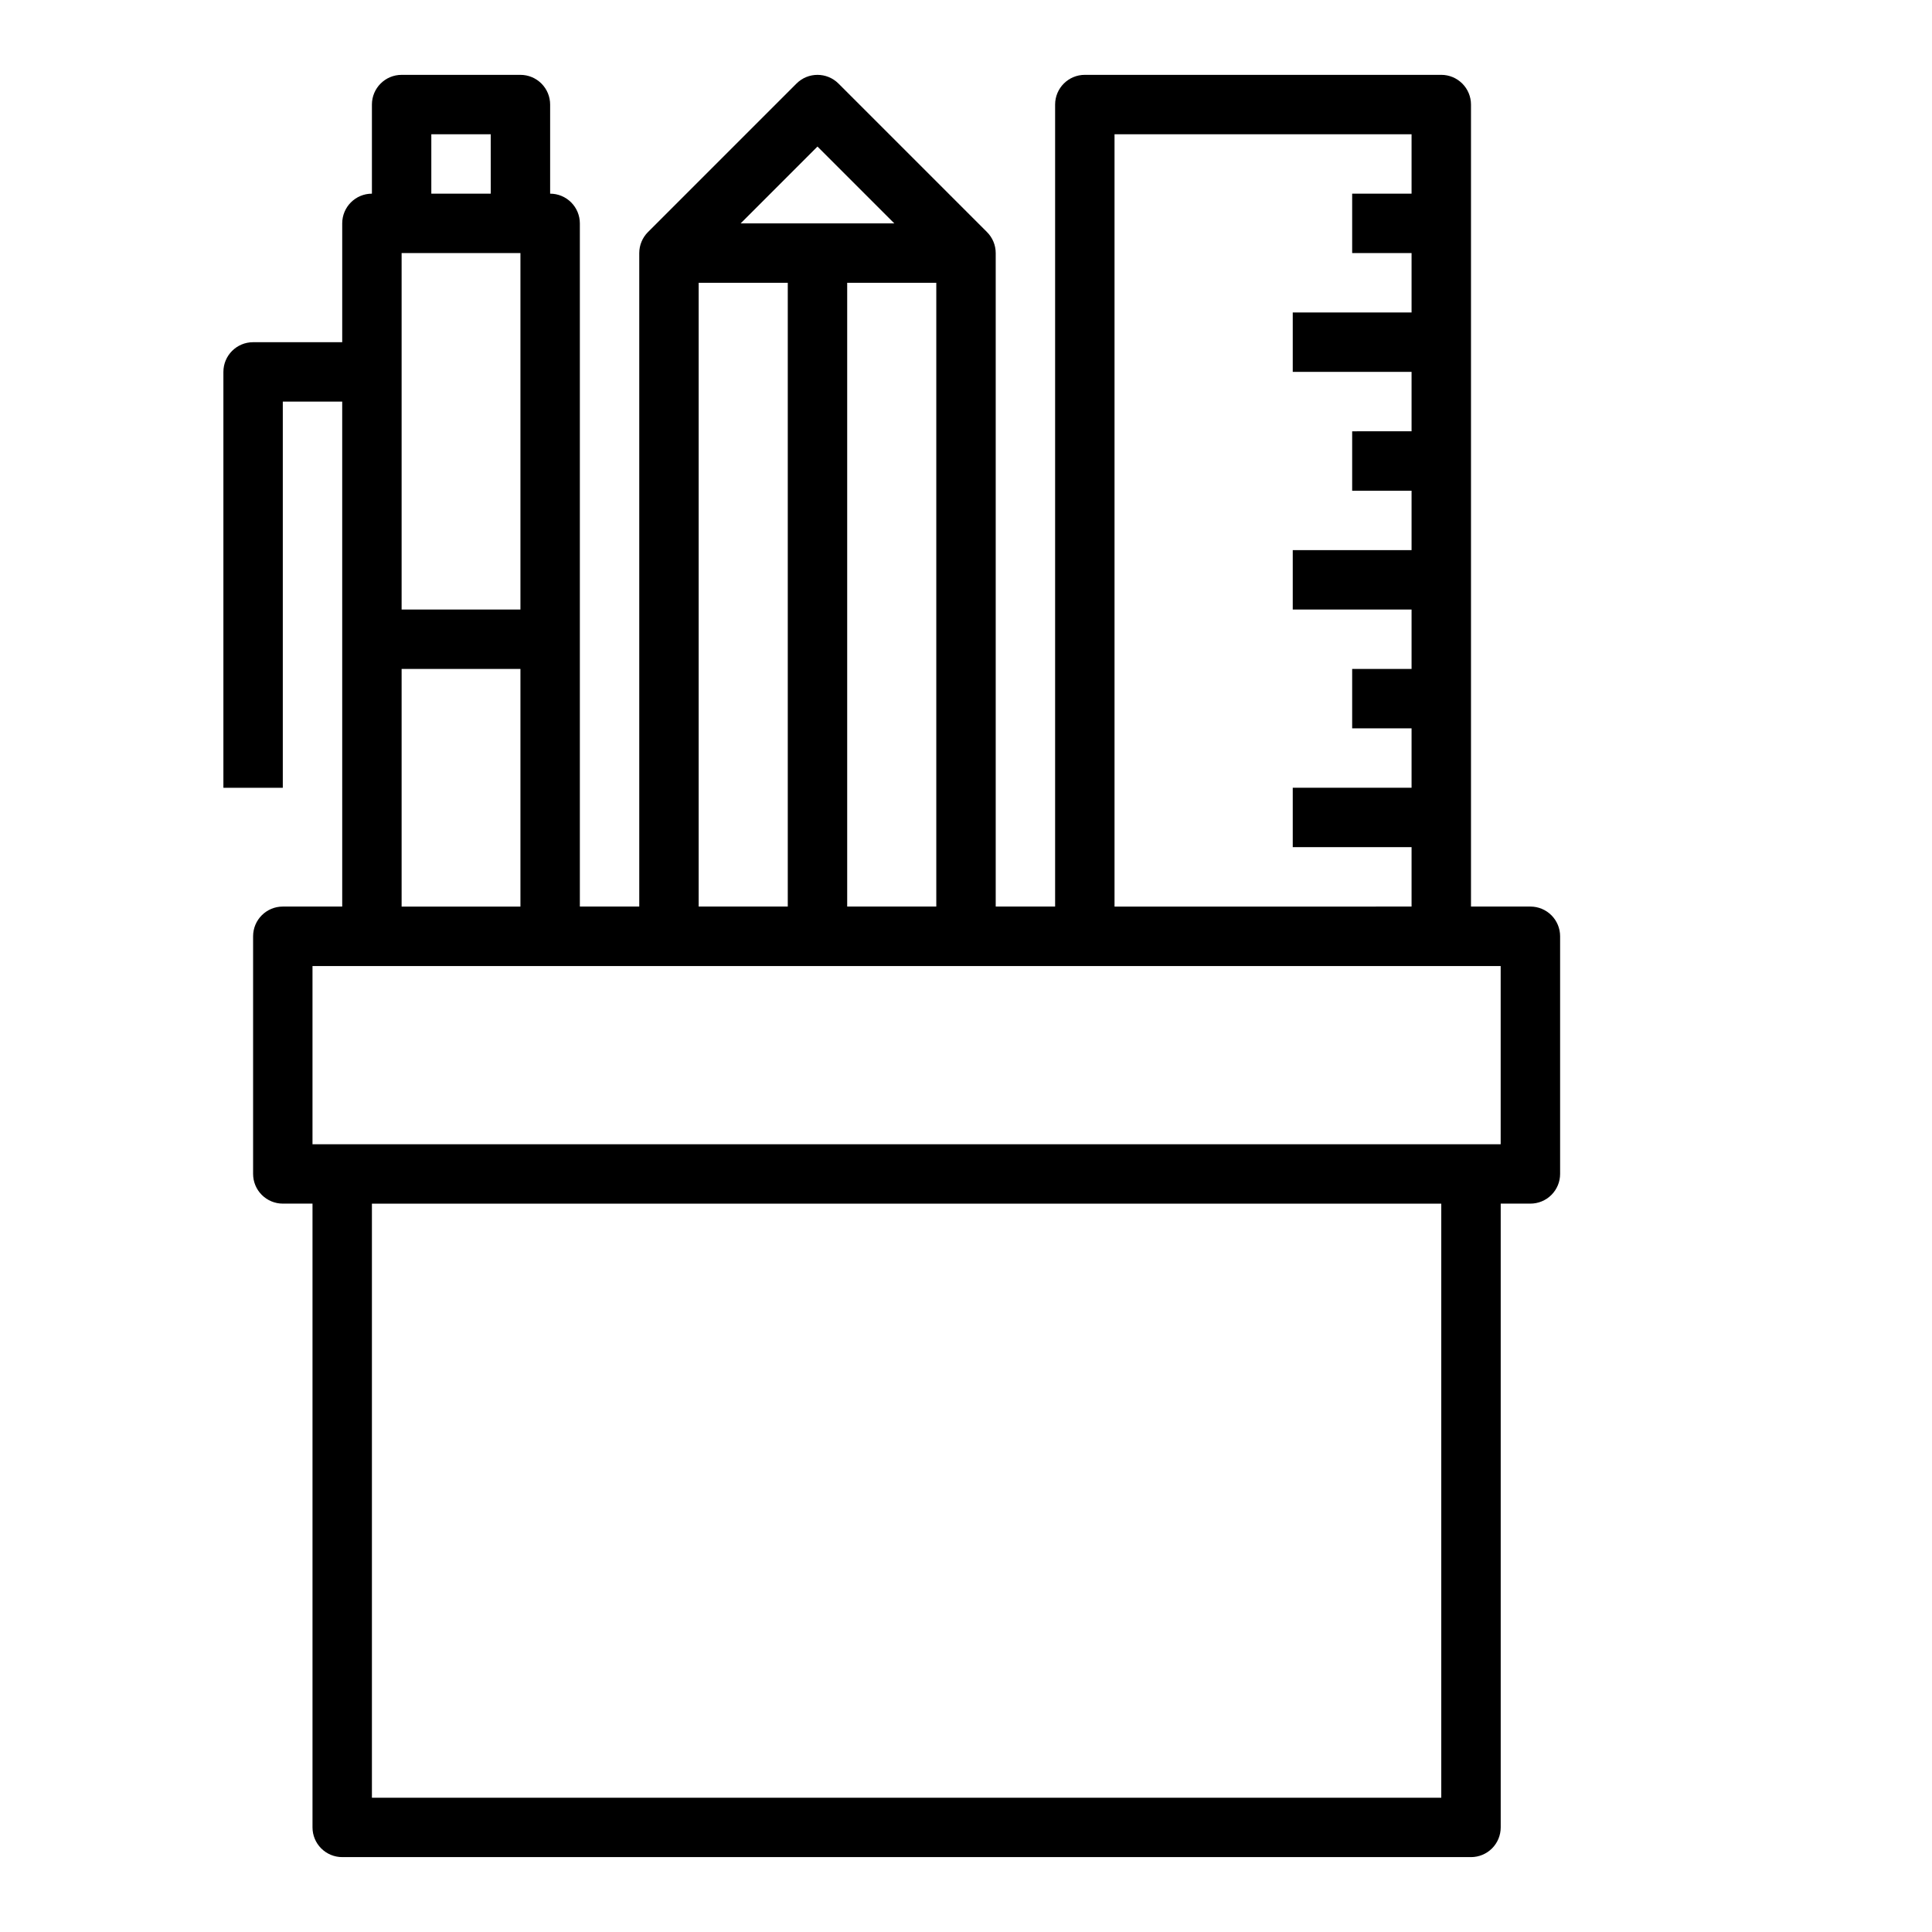 <?xml version="1.0" encoding="UTF-8"?>
<!-- Uploaded to: ICON Repo, www.svgrepo.com, Generator: ICON Repo Mixer Tools -->
<svg fill="#000000" width="800px" height="800px" version="1.1" viewBox="144 144 512 512" xmlns="http://www.w3.org/2000/svg">
 <path d="m549.57 384.25h-15.742v-212.54c0-2.09-0.832-4.09-2.309-5.566-1.477-1.477-3.477-2.309-5.566-2.309h-94.461c-4.348 0-7.875 3.527-7.875 7.875v212.54h-15.742v-173.18c0-2.09-0.832-4.09-2.309-5.566l-39.359-39.359c-3.074-3.074-8.055-3.074-11.129 0l-39.359 39.359h-0.004c-1.473 1.477-2.305 3.477-2.305 5.566v173.18h-15.742v-181.05c0-2.09-0.832-4.09-2.309-5.566-1.477-1.477-3.477-2.309-5.566-2.309v-23.613c0-2.09-0.828-4.09-2.305-5.566-1.477-1.477-3.477-2.309-5.566-2.309h-31.488c-4.348 0-7.871 3.527-7.871 7.875v23.613c-4.348 0-7.871 3.527-7.871 7.875v31.488h-23.617c-4.348 0-7.871 3.523-7.871 7.871v110.21h15.742v-102.34h15.742l0.004 133.82h-15.746c-4.348 0-7.871 3.523-7.871 7.871v62.977c0 2.09 0.828 4.09 2.305 5.566 1.477 1.477 3.481 2.309 5.566 2.309h7.871v165.31c0 2.086 0.832 4.09 2.309 5.566 1.477 1.473 3.477 2.305 5.566 2.305h299.14c2.086 0 4.09-0.832 5.566-2.305 1.477-1.477 2.305-3.481 2.305-5.566v-165.31h7.871c2.09 0 4.09-0.832 5.566-2.309 1.477-1.477 2.305-3.477 2.305-5.566v-62.977c0-2.086-0.828-4.09-2.305-5.566-1.477-1.477-3.477-2.305-5.566-2.305zm-110.21-204.67h78.719v15.742h-15.742v15.746h15.742v15.742h-31.488v15.742h31.488v15.742l-15.742 0.004v15.742h15.742v15.742l-31.488 0.004v15.742h31.488v15.742l-15.742 0.004v15.742h15.742v15.742l-31.488 0.004v15.742h31.488v15.742l-78.719 0.004zm-47.234 39.359v165.31h-23.613v-165.31zm-31.488-36.102 20.359 20.359h-40.715zm-31.488 36.102h23.617v165.31h-23.617zm-78.719-7.871h31.488v94.465h-31.488zm7.871-31.488h15.742l0.004 15.742h-15.746zm-7.871 141.7h31.488v62.977h-31.488zm275.52 299.14h-283.39v-157.44h283.39zm15.742-173.18h-314.88v-47.23h314.88z"/>
</svg>